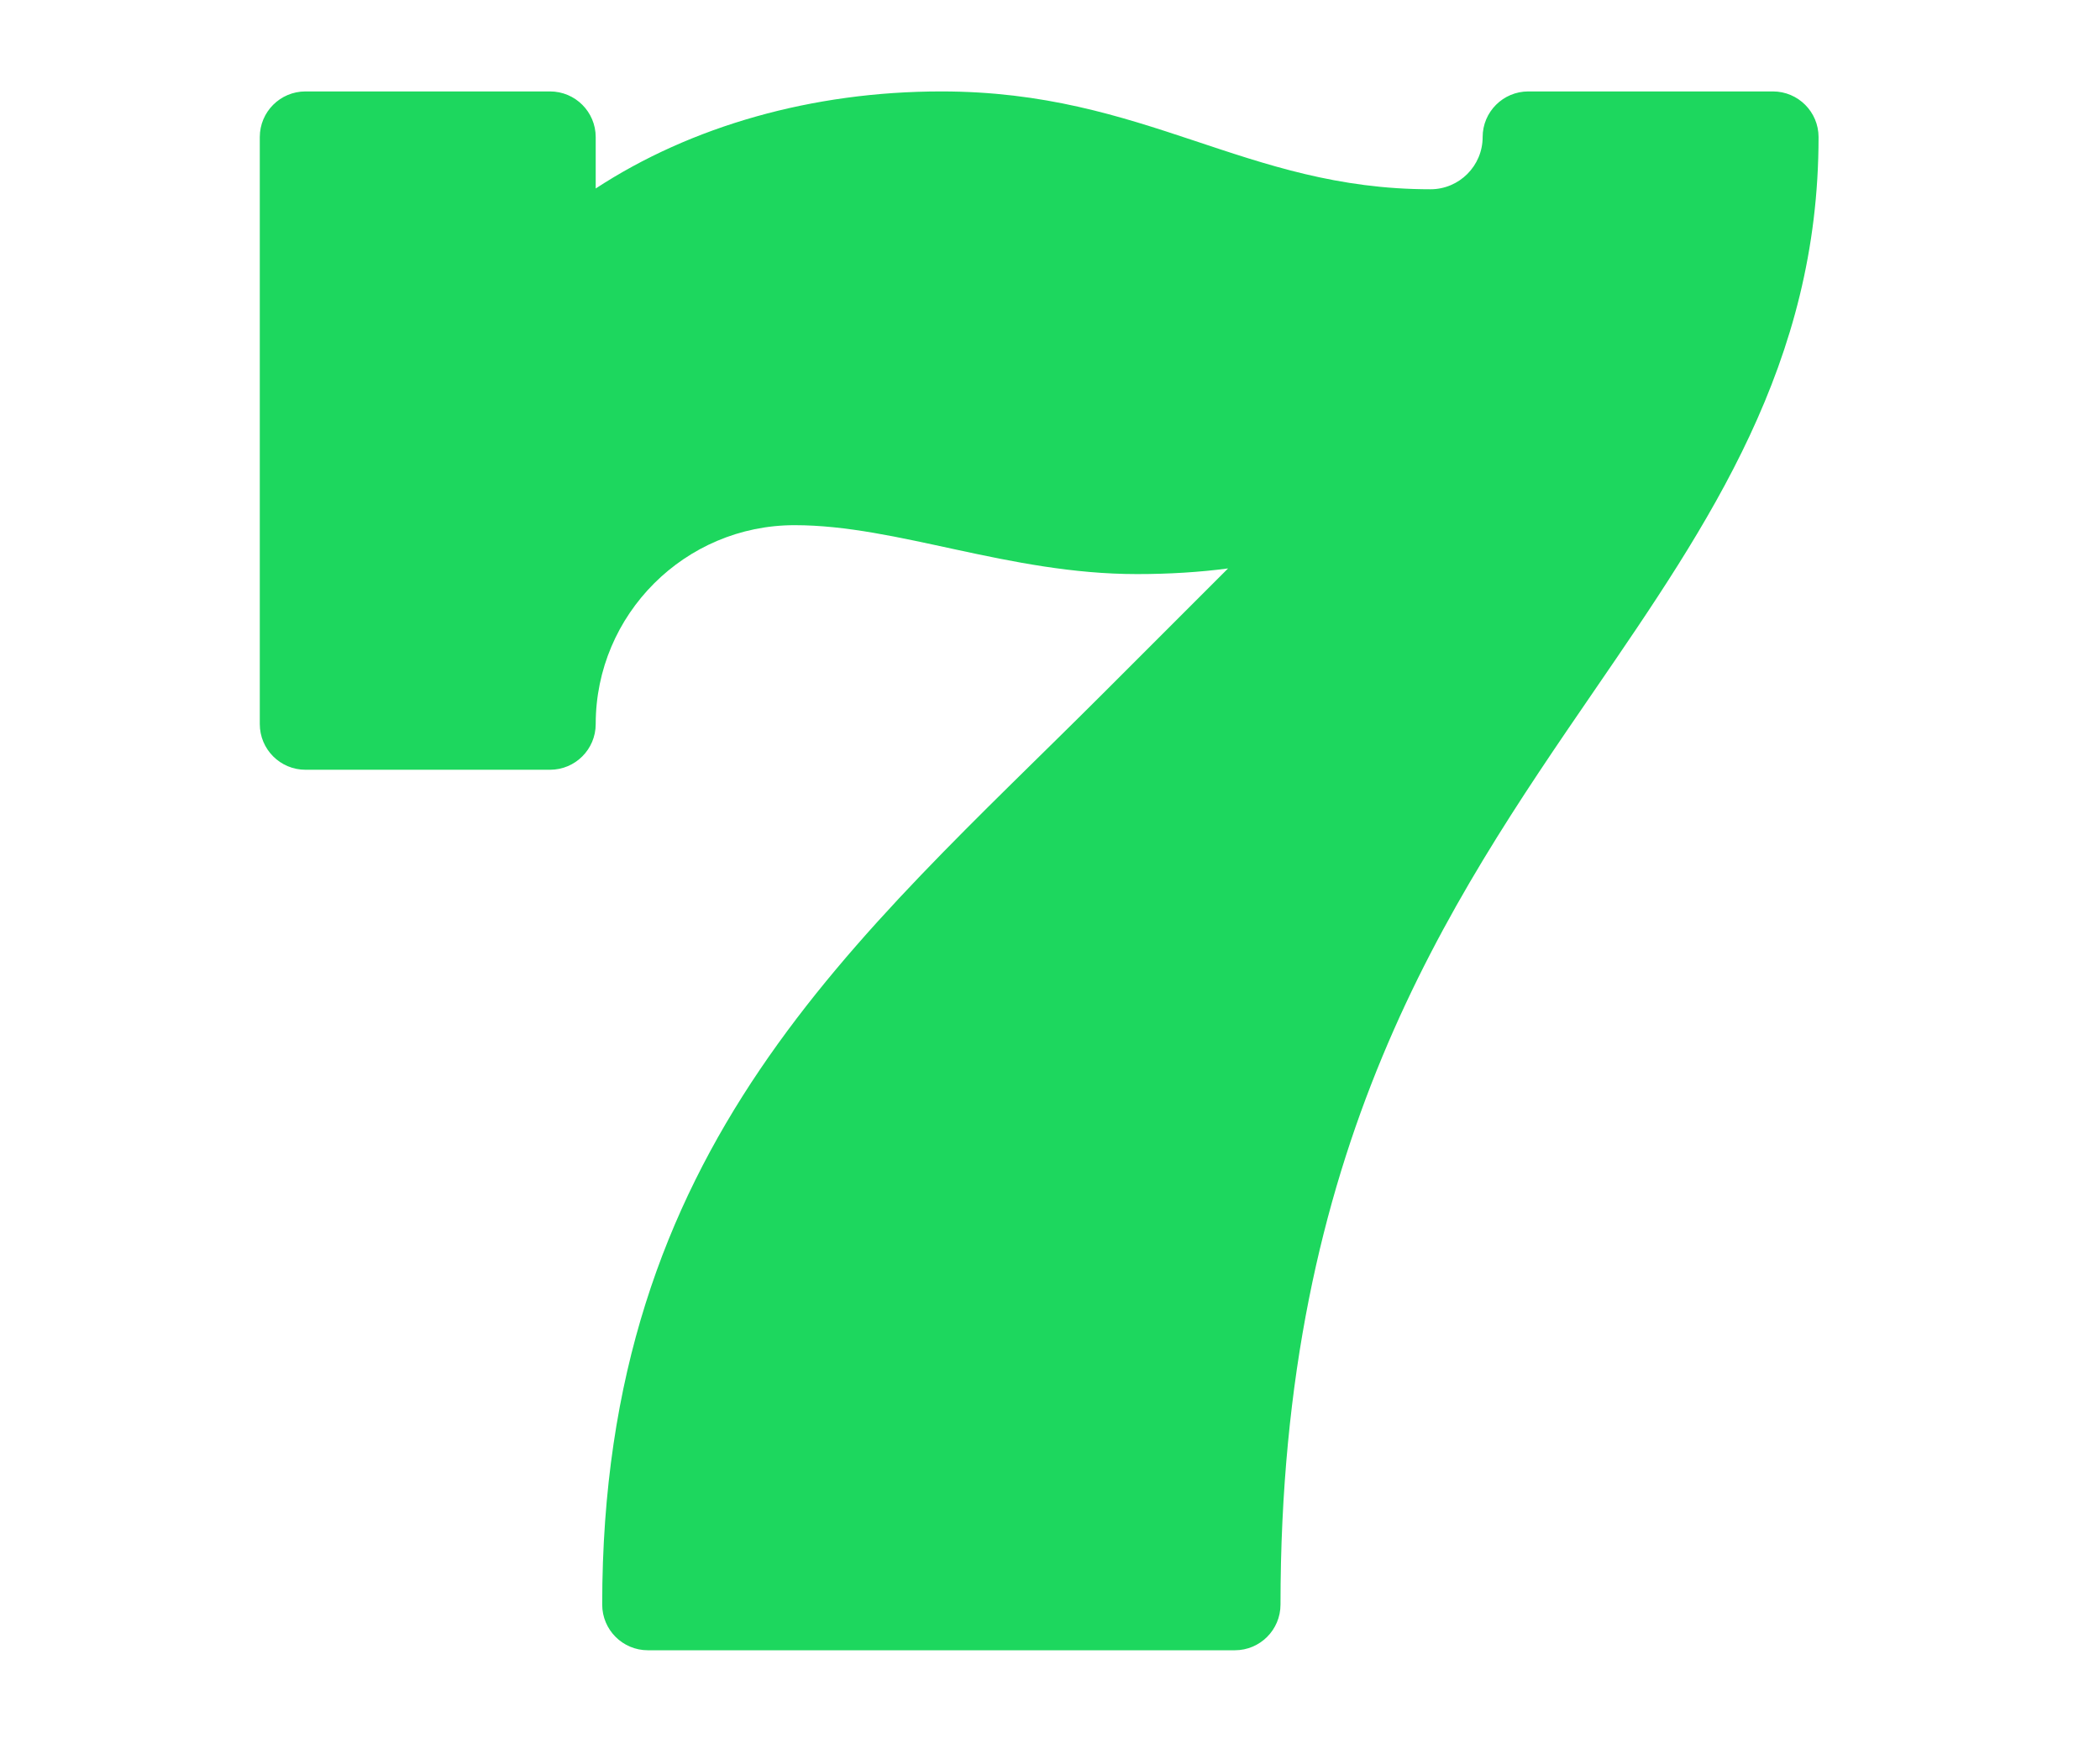 <?xml version="1.0" encoding="UTF-8"?>
<svg xmlns="http://www.w3.org/2000/svg" width="97" height="81" viewBox="0 0 97 81" fill="none">
  <path d="M57.038 76.223H29.925C28.76 76.223 27.816 75.278 27.816 74.113C27.816 52.917 39.491 43.489 51.027 31.953L56.725 26.255C55.401 26.429 53.998 26.516 52.519 26.516C46.583 26.516 41.459 24.257 36.703 24.257C31.637 24.257 27.516 28.378 27.516 33.444C27.516 34.609 26.571 35.554 25.406 35.554H14.109C12.944 35.554 12 34.609 12 33.444V6.332C12 5.167 12.944 4.223 14.109 4.223H25.406C26.571 4.223 27.516 5.167 27.516 6.332V8.706C31.922 5.823 37.523 4.223 43.481 4.223C52.946 4.223 57.508 8.742 66.075 8.742C67.403 8.742 68.484 7.661 68.484 6.332C68.484 5.167 69.429 4.223 70.594 4.223H81.891C83.056 4.223 84 5.167 84 6.332C84 16.793 78.971 24.125 73.648 31.887C66.851 41.797 59.147 53.029 59.147 74.113C59.147 75.278 58.203 76.223 57.038 76.223Z" fill="#1DD75E"></path>
</svg>
